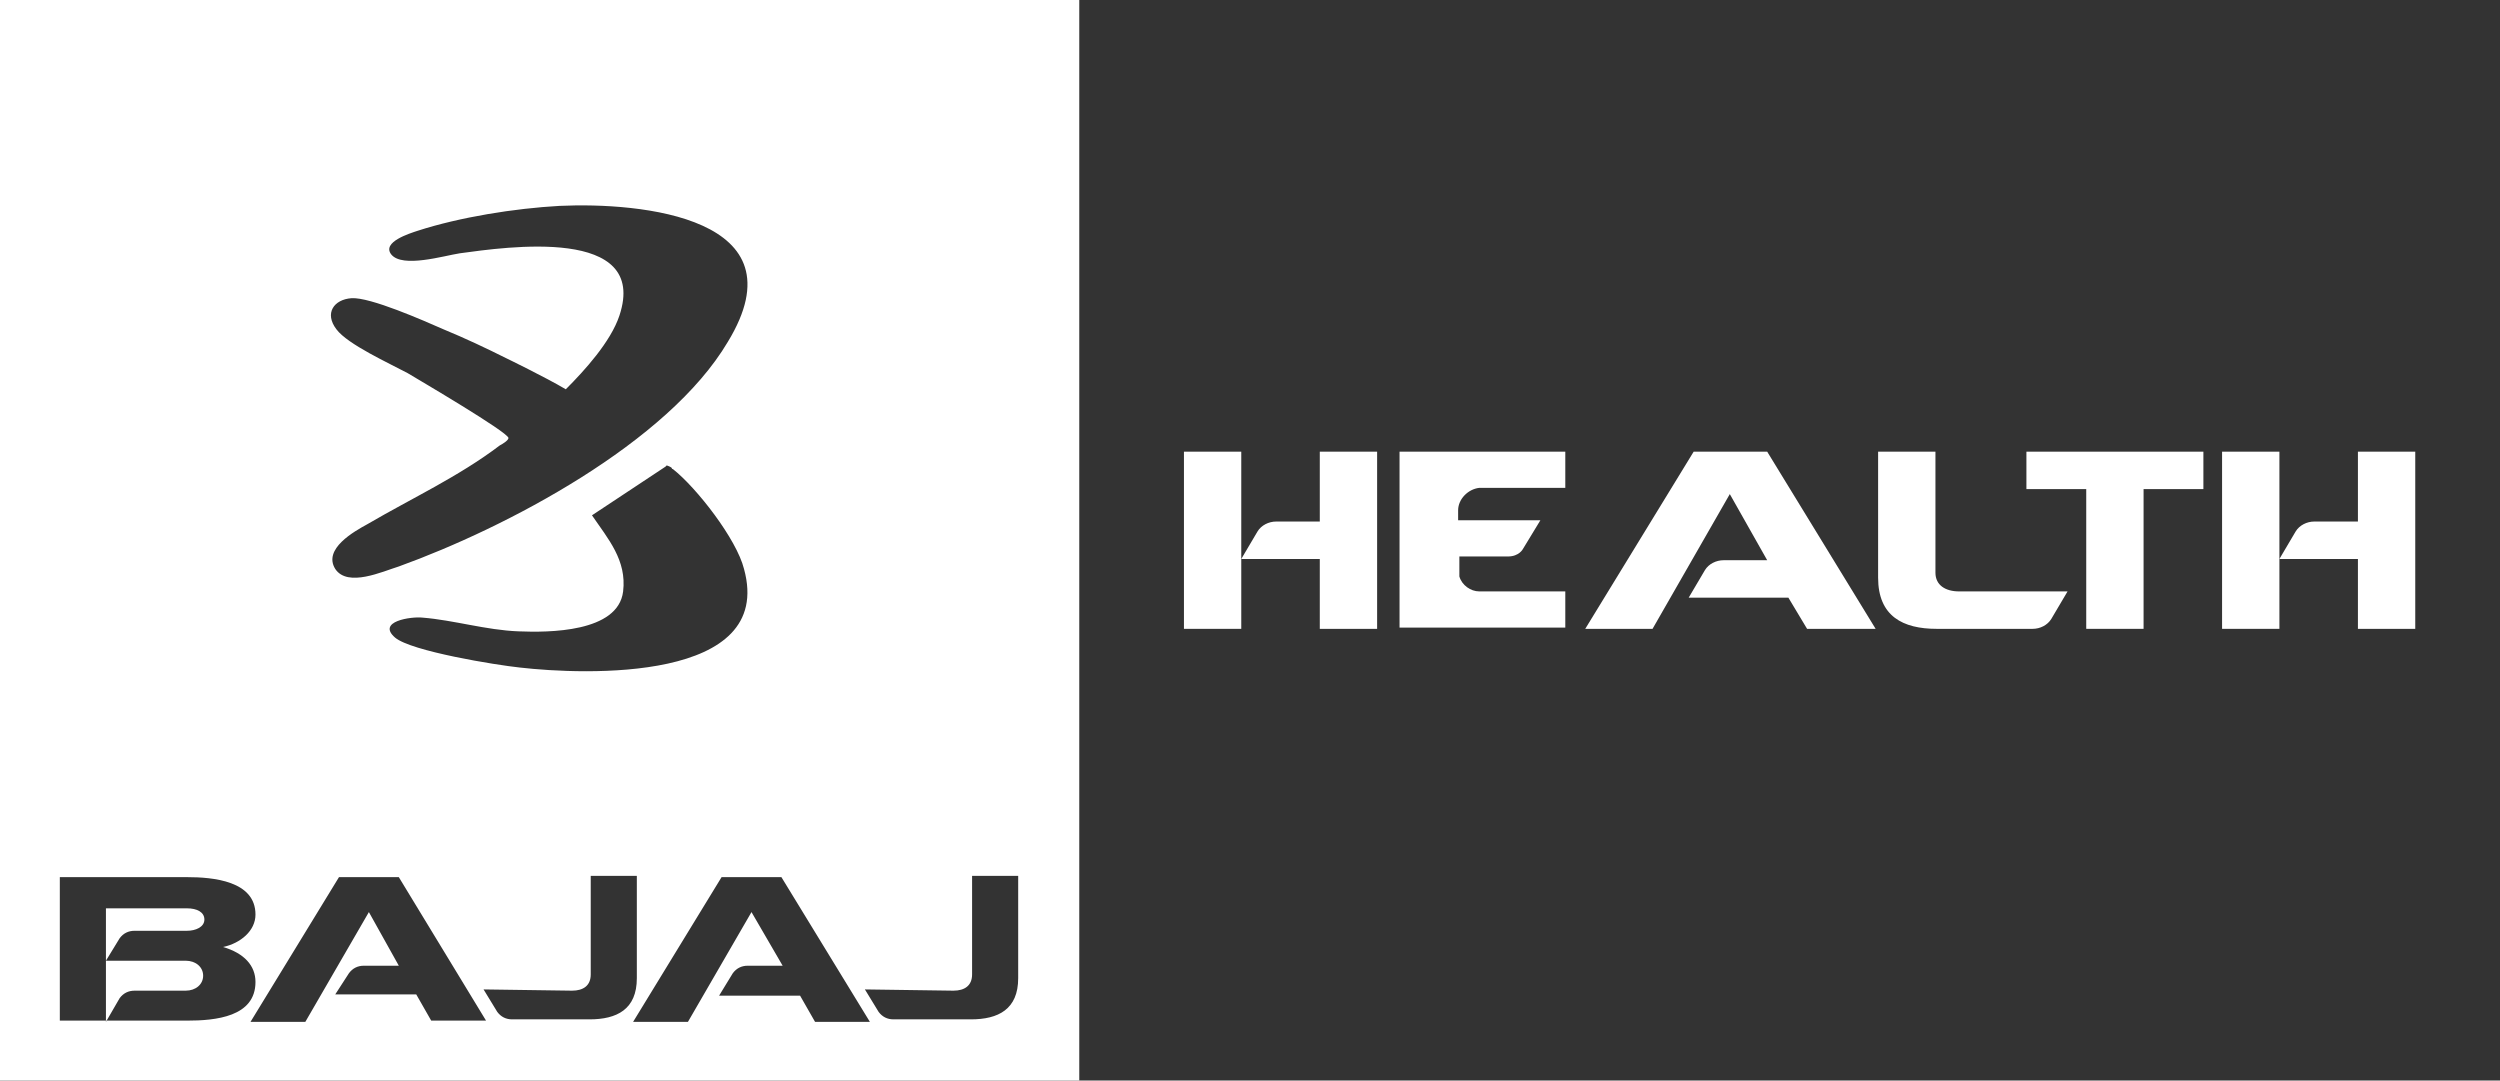 <svg width="236" height="102" viewBox="0 0 236 102" fill="none" xmlns="http://www.w3.org/2000/svg">
<rect x="0" y="0" width="236" height="102" fill="#333333" stroke="none"/>
<g clip-path="url(#clip0_10_261)">
<path d="M117.176 42.638H111.765V59.363H117.176V42.638Z" fill="white"/>
<path d="M124.588 42.638V49.233H120.47C119.765 49.233 119.059 49.587 118.706 50.176L117.176 52.767H124.588V59.363H130V42.638H124.588Z" fill="white"/>
<path d="M215.176 42.638H209.764V59.363H215.176V42.638Z" fill="white"/>
<path d="M222.588 42.638V49.233H218.47C217.765 49.233 217.059 49.587 216.706 50.176L215.176 52.767H222.588V59.363H228V42.638H222.588Z" fill="white"/>
<path d="M163.294 46.642L156 59.363H149.647L159.882 42.638H166.823L177.059 59.363H170.588L168.823 56.418H159.412L160.941 53.827C161.294 53.238 162 52.885 162.706 52.885H166.823L163.294 46.642Z" fill="white"/>
<path d="M195.177 55.829L193.647 58.42C193.294 59.009 192.589 59.363 191.883 59.363H182.824C179.647 59.363 177.294 58.185 177.294 54.533V42.638H182.706V54.062C182.706 55.24 183.647 55.829 184.941 55.829H195.177Z" fill="white"/>
<path d="M202.353 59.363H196.941V46.171H191.294V42.638H208V46.171H202.353V59.363Z" fill="white"/>
<path d="M137.647 48.173V49.115H145.411L143.764 51.825C143.764 51.825 143.411 52.531 142.352 52.531H137.764V54.062C137.764 54.062 137.764 54.18 137.764 54.416C138 55.24 138.823 55.829 139.647 55.829H146.352H147.764V59.245H132.117V42.638H147.764V46.053H139.647C138.588 46.171 137.647 47.113 137.647 48.173Z" fill="white"/>
<path d="M101.883 102H0V0H101.883V102ZM5.647 96.347H10V96.464L10.067 96.347H17.648C20.353 96.347 24.117 95.993 24.117 92.695C24.117 91.164 23.059 89.986 21.059 89.397C22.706 89.044 24.117 87.866 24.117 86.335C24.117 83.155 20.118 82.802 17.648 82.802H5.647V96.347ZM23.648 96.464H28.823L34.823 86.1L37.648 91.164H34.352C33.764 91.164 33.294 91.4 32.941 91.871L31.646 93.873H39.294L40.706 96.347H45.882L37.648 82.802H32L23.648 96.464ZM59.765 96.464H64.941L70.941 86.1L73.882 91.164H70.588C70 91.164 69.53 91.4 69.177 91.871L67.882 93.991H75.529L76.941 96.464H82.117L73.765 82.802H68.117L59.765 96.464ZM17.529 90.692C18.471 90.692 19.177 91.282 19.177 92.106C19.177 92.931 18.47 93.519 17.529 93.519H12.706C12.118 93.519 11.647 93.755 11.294 94.227L10.067 96.347H10V90.692H17.529ZM55.765 91.988C55.765 93.048 55.059 93.519 54 93.519L45.648 93.401L46.941 95.522C47.294 95.993 47.764 96.228 48.352 96.228H55.648C58.235 96.228 60.117 95.286 60.117 92.342V82.684H55.765V91.988ZM91.765 91.988C91.765 93.048 91.059 93.519 90 93.519L81.647 93.401L82.941 95.522C83.294 95.993 83.764 96.228 84.353 96.228H91.647C94.235 96.228 96.117 95.286 96.117 92.342V82.684H91.765V91.988ZM17.648 85.746C18.588 85.746 19.294 86.099 19.294 86.806C19.294 87.512 18.471 87.866 17.648 87.866H12.706C12.118 87.866 11.647 88.101 11.294 88.572L10 90.692V85.746H17.648ZM62.823 44.051L55.883 48.645C57.412 50.882 59.176 52.885 58.823 55.829C58.353 59.716 51.765 59.716 48.941 59.599C45.883 59.481 42.824 58.538 39.883 58.303C38.824 58.185 35.529 58.656 37.294 60.188C38.823 61.483 46.823 62.778 49.059 63.014C55.176 63.72 73.177 64.427 70.235 53.709C69.529 50.882 65.765 46.053 63.529 44.286C63.524 44.286 63.412 44.284 63.412 44.169C63.412 44.169 63.294 44.051 62.941 43.934L62.823 44.051ZM68.706 32.273C75.882 20.494 60.471 19.081 52.824 19.435C48.589 19.67 43.412 20.494 39.412 21.79C38.706 22.026 36.001 22.85 36.941 24.027C38 25.323 41.883 24.146 43.412 23.91C47.765 23.321 61.294 21.319 58.471 29.799C57.647 32.272 55.177 34.981 53.412 36.748C51.412 35.57 47.765 33.804 47.765 33.804C45.882 32.861 43.883 31.919 41.883 31.095C40.001 30.27 34.941 28.033 33.177 28.15C31.53 28.268 30.588 29.564 31.765 31.095C32.823 32.508 36.706 34.275 38.471 35.217C39.647 35.923 47.881 40.752 48 41.342C48 41.577 47.412 41.931 47.177 42.049C43.294 44.993 38.941 46.995 34.706 49.469C33.412 50.175 30.471 51.825 31.648 53.709C32.824 55.476 36.118 53.945 37.648 53.474C47.765 49.822 63.059 41.813 68.706 32.273Z" fill="white"/>
</g>
<defs>
<clipPath id="clip0_10_261">
<rect width="228" height="102" fill="white"/>
</clipPath>
</defs>
</svg>
